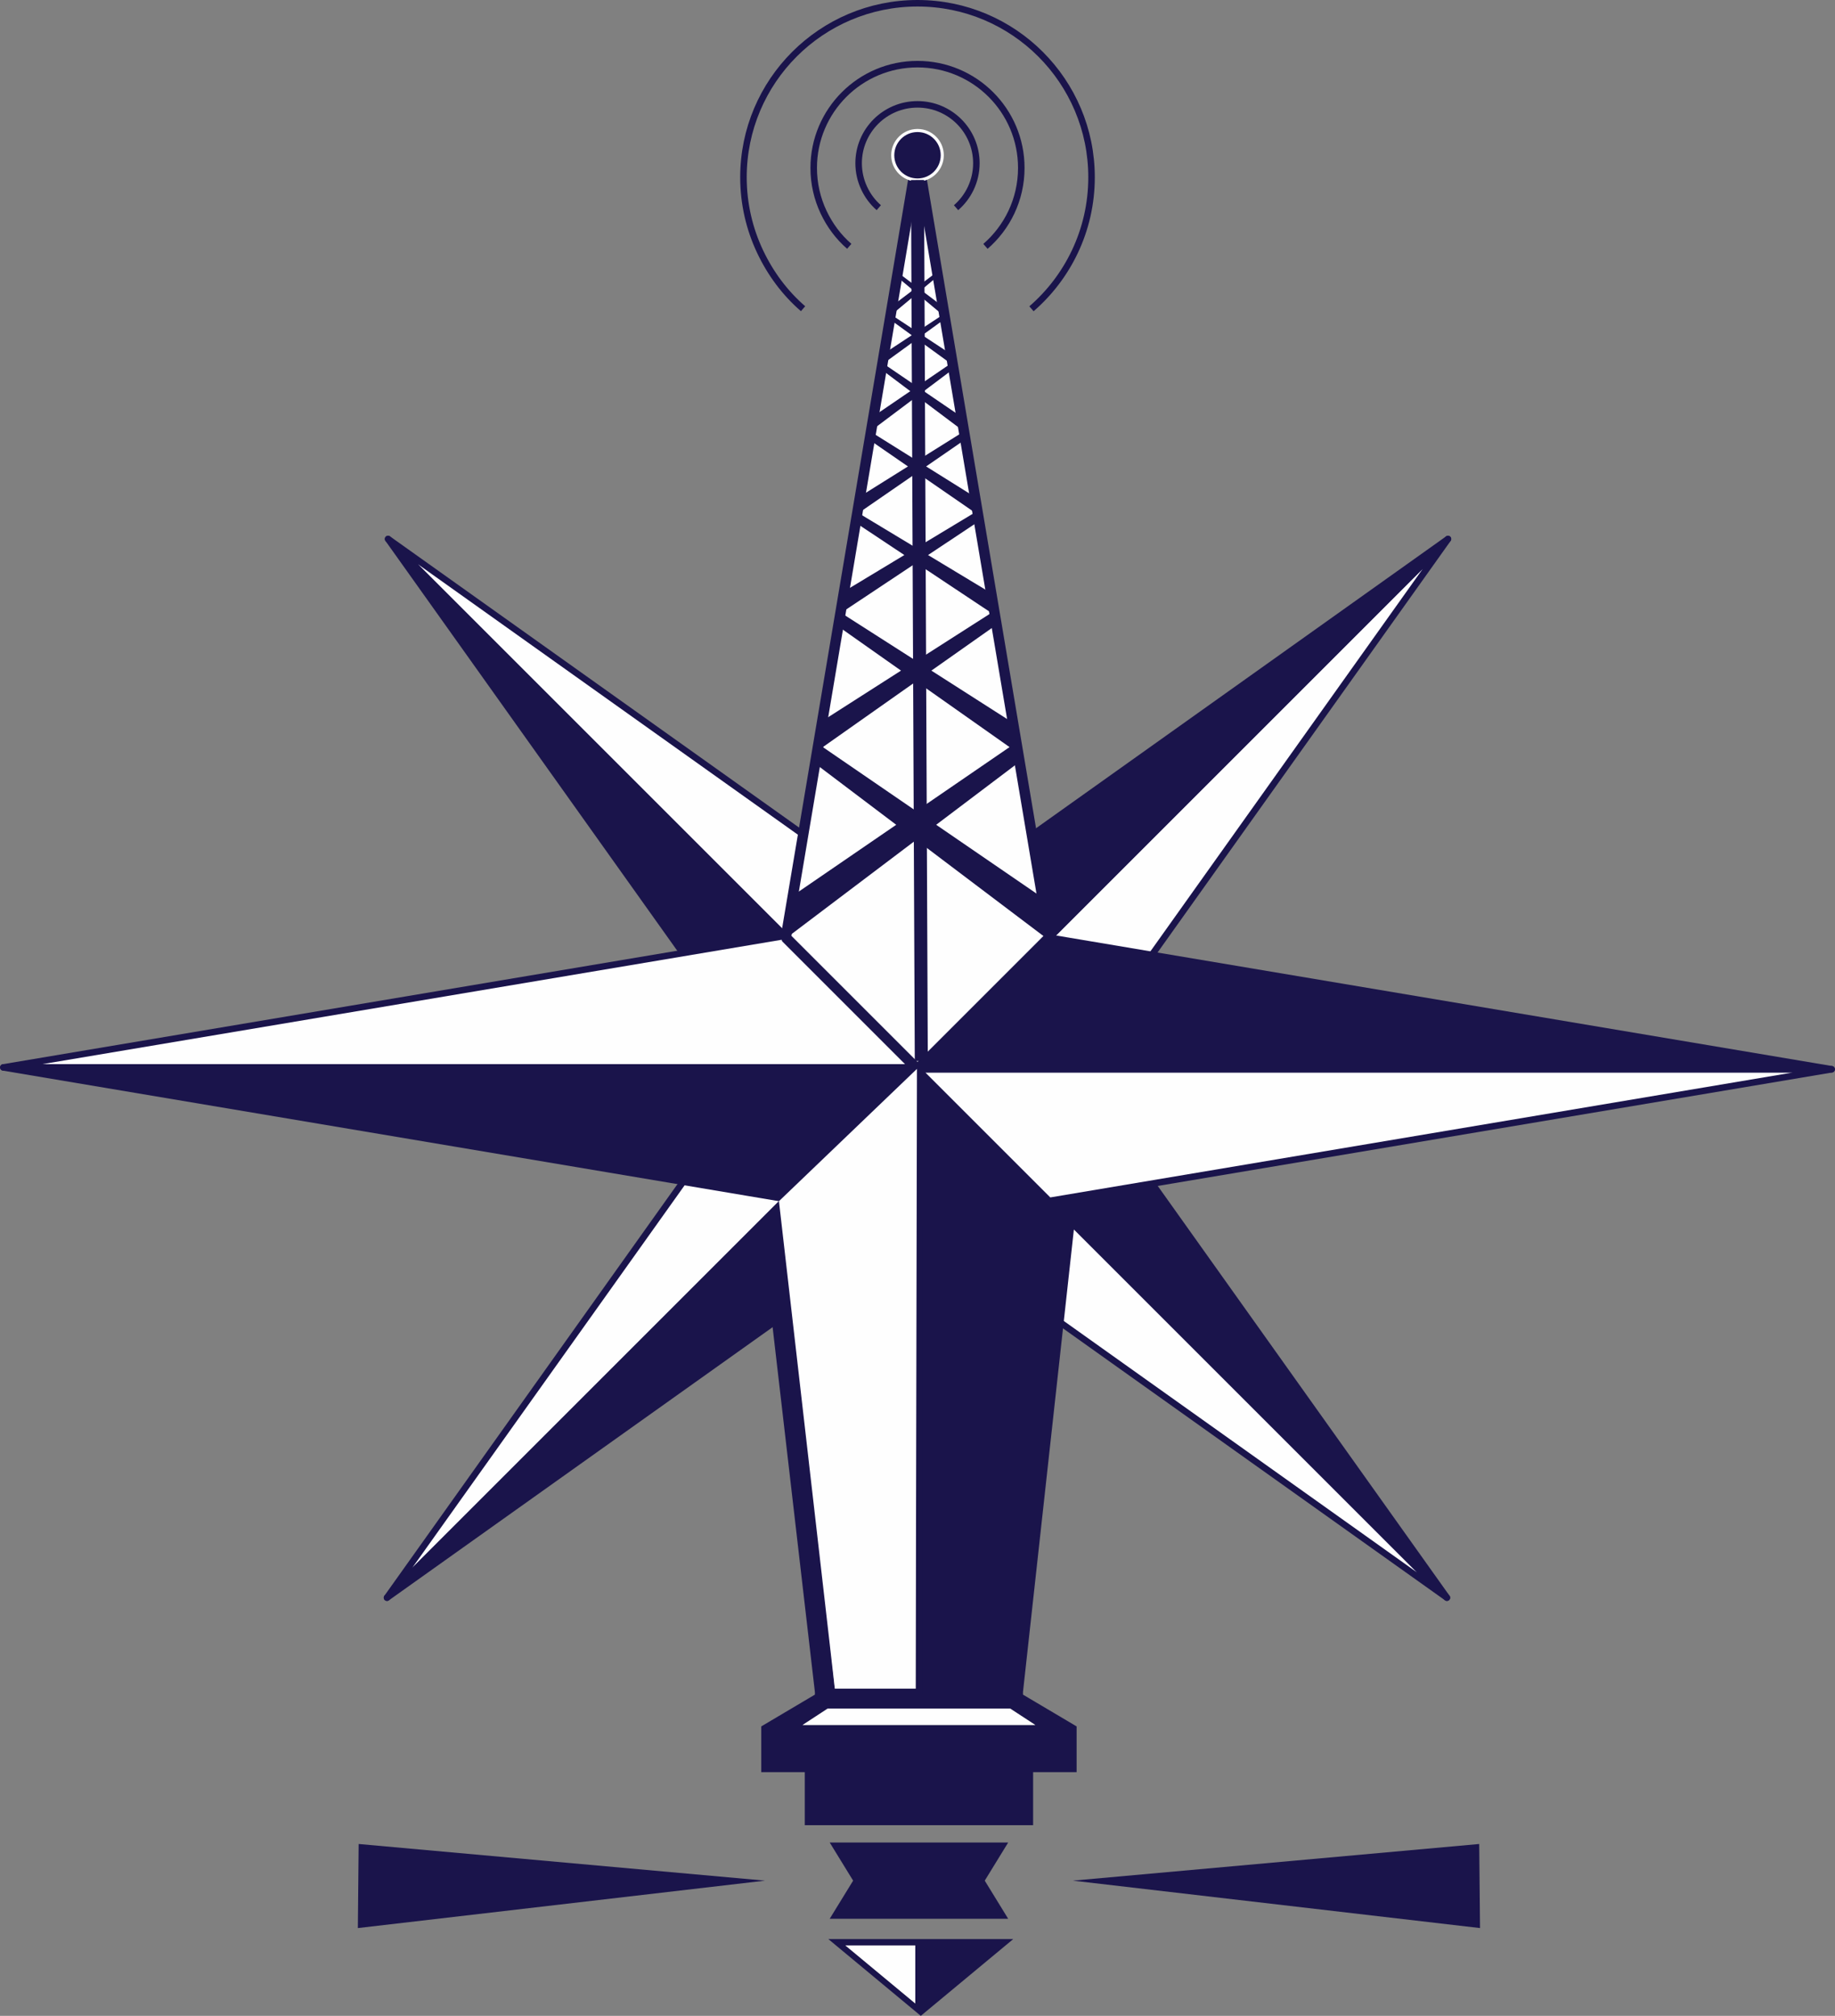 <svg xmlns="http://www.w3.org/2000/svg" version="1.1" xmlns:xlink="http://www.w3.org/1999/xlink" xmlns:svgjs="http://svgjs.dev/svgjs" width="1408px" height="1547px"><rect width="100%" height="100%" fill="#808080" stroke="none"/><svg xmlns="http://www.w3.org/2000/svg" xml:space="preserve" width="1408px" height="1547px" version="1.1" style="shape-rendering:geometricPrecision; text-rendering:geometricPrecision; image-rendering:optimizeQuality; fill-rule:evenodd; clip-rule:evenodd" viewBox="0 0 2382.24 2617.69" xmlns:xlink="http://www.w3.org/1999/xlink" xmlns:xodm="http://www.corel.com/coreldraw/odm/2003">
 <defs>
  <style type="text/css">
   
    .str4 {stroke:#1A144B;stroke-width:16.92;stroke-miterlimit:22.926}
    .str3 {stroke:#1A144B;stroke-width:8.46;stroke-miterlimit:22.926}
    .str2 {stroke:#FEFEFE;stroke-width:4;stroke-miterlimit:22.926}
    .str0 {stroke:#1A144B;stroke-width:8.46;stroke-linecap:round;stroke-linejoin:round;stroke-miterlimit:22.926}
    .str1 {stroke:#1A144B;stroke-width:13.53;stroke-linecap:round;stroke-linejoin:bevel;stroke-miterlimit:22.926}
    .fil3 {fill:none}
    .fil0 {fill:#FEFEFE}
    .fil2 {fill:#1A144B}
    .fil1 {fill:#1A144B;fill-rule:nonzero}
   
  </style>
 </defs>
 <g id="SvgjsG1005">
  <g id="SvgjsG1003">
   <polygon class="fil0" points="1190.42,1584.8 1190.42,1386.59 1878.49,2074.66 "></polygon>
   <path class="fil1" d="M1186.19 1584.8l0 -198.21c0,-2.34 1.89,-4.23 4.23,-4.23 1.21,0 2.31,0.51 3.08,1.33l687.98 687.98c1.65,1.65 1.65,4.33 0,5.98 -1.55,1.55 -4,1.65 -5.66,0.28l-687.85 -489.69c-1.15,-0.82 -1.77,-2.12 -1.78,-3.44zm8.46 -188l0 185.84 645.11 459.27 -645.11 -645.11z"></path>
   <polygon class="fil2" points="1388.63,1386.59 1190.42,1386.59 1878.49,2074.66 "></polygon>
   <path class="fil1" d="M1386.47 1390.82l-185.84 0 645.11 645.11 -459.27 -645.11zm-196.05 -8.46l198.21 0c1.32,0.01 2.62,0.63 3.44,1.78l489.7 687.85c1.36,1.66 1.26,4.11 -0.29,5.66 -1.65,1.65 -4.33,1.65 -5.98,0l-687.98 -687.98c-0.82,-0.77 -1.33,-1.87 -1.33,-3.08 0,-2.34 1.89,-4.23 4.23,-4.23z"></path>
   <polygon class="fil0" points="1390.03,1387.99 1191.82,1387.99 1879.9,699.91 "></polygon>
   <path class="fil1" d="M1390.03 1392.21l-198.21 0.01c-2.34,0 -4.23,-1.89 -4.23,-4.23 0,-1.22 0.51,-2.31 1.34,-3.09l687.98 -687.97c1.65,-1.65 4.32,-1.65 5.97,0 1.55,1.55 1.65,4 0.29,5.66l-489.7 687.85c-0.82,1.15 -2.12,1.77 -3.44,1.77zm-188 -8.45l185.84 0 459.27 -645.12 -645.11 645.12z"></path>
   <polygon class="fil2" points="1191.82,1189.77 1191.82,1387.99 1879.9,699.91 "></polygon>
   <path class="fil1" d="M1196.05 1191.94l0 185.84 645.12 -645.11 -645.12 459.27zm-8.46 196.05l0 -198.22c0.01,-1.31 0.63,-2.61 1.78,-3.43l687.85 -489.7c1.66,-1.36 4.11,-1.26 5.66,0.29 1.65,1.65 1.65,4.32 0,5.97l-687.97 687.98c-0.78,0.83 -1.87,1.34 -3.09,1.34 -2.34,0 -4.23,-1.89 -4.23,-4.23z"></path>
   <polygon class="fil0" points="1191.82,1189.77 1191.82,1387.99 503.74,699.91 "></polygon>
   <path class="fil1" d="M1196.04 1189.77l0.01 198.22c0,2.34 -1.89,4.23 -4.23,4.23 -1.22,0 -2.31,-0.51 -3.08,-1.34l-687.98 -687.98c-1.65,-1.65 -1.65,-4.32 0,-5.97 1.55,-1.55 4,-1.65 5.66,-0.29l687.85 489.7c1.15,0.82 1.77,2.12 1.77,3.43zm-8.45 188.01l0 -185.84 -645.11 -459.27 645.11 645.11z"></path>
   <polygon class="fil2" points="993.61,1387.99 1191.82,1387.99 503.74,699.91 "></polygon>
   <path class="fil1" d="M995.77 1383.76l185.84 0 -645.11 -645.12 459.27 645.12zm196.05 8.46l-198.21 0c-1.32,-0.01 -2.62,-0.63 -3.44,-1.78l-489.7 -687.85c-1.36,-1.66 -1.26,-4.11 0.29,-5.66 1.65,-1.65 4.33,-1.65 5.98,0l687.97 687.97c0.83,0.78 1.34,1.87 1.34,3.09 0,2.34 -1.89,4.23 -4.23,4.23z"></path>
   <polygon class="fil0" points="992.2,1386.59 1190.42,1386.59 502.34,2074.66 "></polygon>
   <path class="fil1" d="M992.2 1382.36l198.22 0c2.33,0 4.23,1.89 4.23,4.23 0,1.21 -0.52,2.31 -1.34,3.08l-687.98 687.98c-1.65,1.65 -4.33,1.65 -5.98,0 -1.55,-1.55 -1.64,-4 -0.28,-5.66l489.7 -687.85c0.82,-1.15 2.12,-1.77 3.43,-1.78zm188.01 8.46l-185.84 0 -459.28 645.11 645.12 -645.11z"></path>
   <polygon class="fil2" points="1190.42,1584.8 1190.42,1386.59 502.34,2074.66 "></polygon>
   <path class="fil1" d="M1186.19 1582.64l0 -185.84 -645.12 645.11 645.12 -459.27zm8.46 -196.05l0 198.21c-0.02,1.32 -0.63,2.62 -1.79,3.44l-687.84 489.69c-1.66,1.37 -4.12,1.27 -5.67,-0.28 -1.65,-1.65 -1.65,-4.33 0,-5.98l687.98 -687.98c0.77,-0.82 1.87,-1.33 3.09,-1.33 2.33,0 4.23,1.89 4.23,4.23z"></path>
   <g>
    <polygon class="fil0 str0" points="1362.07,1559.45 1191.12,1388.5 2378.01,1388.5 "></polygon>
    <polygon class="fil2 str0" points="1362.07,1217.54 1191.12,1388.5 2378.01,1388.5 "></polygon>
   </g>
   <polygon class="fil0" points="1020.17,1215.13 1191.12,1386.08 4.23,1386.08 "></polygon>
   <path class="fil1" d="M1023.15 1212.14l170.96 170.95c1.65,1.65 1.65,4.33 0,5.98 -0.83,0.82 -1.91,1.24 -2.99,1.24l-1186.89 0c-2.34,0 -4.23,-1.89 -4.23,-4.23 0,-2.2 1.68,-4.01 3.82,-4.21l1015.65 -170.91c1.4,-0.23 2.75,0.25 3.68,1.18zm157.76 169.71l-162.2 -162.2 -963.91 162.2 1126.11 0z"></path>
   <polygon class="fil2" points="1020.17,1557.03 1191.12,1386.08 4.23,1386.08 "></polygon>
   <path class="fil1" d="M1018.71 1552.51l162.2 -162.2 -1126.11 0 963.91 162.2zm175.4 -163.44l-170.96 170.95c-0.93,0.93 -2.28,1.41 -3.68,1.18l-1015.65 -170.91c-2.14,-0.2 -3.82,-2.01 -3.82,-4.21 0,-2.34 1.89,-4.23 4.23,-4.23l1186.89 0c1.08,0 2.16,0.42 2.99,1.24 1.65,1.65 1.65,4.33 0,5.98z"></path>
   <polygon class="fil0 str1" points="1020.17,1217.54 1191.12,1388.5 1362.07,1217.54 1191.12,201.61 "></polygon>
   <polygon class="fil2" points="1192.99,2396.81 1301.31,2396.81 1273.49,2442.11 1301.31,2487.41 1192.99,2487.41 1084.67,2487.41 1112.5,2442.11 1084.67,2396.81 "></polygon>
   <path class="fil1" d="M1192.99 2392.58l115.87 0 -30.42 49.53 30.42 49.53 -231.74 0 30.42 -49.53 -30.42 -49.53 115.87 0zm100.77 8.46l-201.54 0 25.23 41.07 -25.23 41.07 201.54 0 -25.22 -41.07 25.22 -41.07z"></path>
   <path class="fil2" d="M1198.98 2517.99l116.46 0 -120.04 99.7 -120.04 -99.7 11.06 0 108.98 0 3.58 0zm-10.74 8.25l-90.76 0 90.76 75.38 0 -75.38z"></path>
   <path class="fil2" d="M1323.85 2202.97l69.63 41.25 0 52.78 -56.48 0 0 68.85 -288.01 0 0 -68.85 -56.48 0 0 -52.78 69.62 -41.25 0 -5.97 -64.78 -559.14 26.23 14.59 55.95 540.21 0.45 4.34 113.01 0 0 -609.41 201.48 -32.33 -70.62 641.74 0 5.97zm-250.62 11.5l-45.48 29.75 330.49 0 -45.49 -29.75 -239.52 0z"></path>
   <path class="fil1" d="M1328.08 2200.57l69.63 41.25 0 59.41 -56.48 0 0 68.85 -296.47 0 0 -68.85 -56.48 0 0 -59.41 69.62 -41.25 0 -3.38 -65.7 -567.01 35.34 19.66c18.86,180.97 37.43,361.97 56.25,542.95l104.97 0 0 -608.79 210.5 -33.78 -71.18 646.92 0 3.43zm61.17 46.05l-69.63 -41.25c0,-175.12 49.64,-459.65 70.05,-645.07l-192.45 30.88 0 610.04 -121.04 -0.01 -56.57 -546.14 -17.12 -9.52c18.47,159.47 63.87,409.73 63.87,559.82l-69.62 41.25 0 46.15 56.48 0 0 68.85 279.55 0 0 -68.85 56.48 0 0 -46.15zm-314.77 -27.91l-32.55 21.28 302.13 0 -32.56 -21.28 -237.02 0zm-49.05 21.98l46.56 -30.44 242.01 0 58.43 38.2 -358.87 0 11.87 -7.76z"></path>
   <polygon class="fil2" points="1194.08,1587.41 1363.98,1560.15 1363.11,1559.28 1362.07,1559.45 1191.12,1388.5 1190.61,1387.99 1190.42,1387.99 1190.42,1584.8 "></polygon>
   <polygon class="fil0" points="1083.79,2192.79 1011.22,1559.81 1190.42,1387.99 1188.76,2192.79 "></polygon>
   <circle class="fil2 str2" cx="1191.12" cy="201.61" r="32.15"></circle>
   <polygon class="fil2" points="1025.61,1165.57 1163.49,1071.03 1055.21,989.21 1059.43,964.11 1189.43,1053.25 1319.43,964.11 1323.65,989.21 1215.37,1071.03 1353.25,1165.57 1360.15,1219.65 1189.43,1090.64 1018.71,1219.65 "></polygon>
   <polygon class="fil2" points="1064.94,937.84 1169.72,870.83 1087.43,812.84 1090.64,795.05 1189.43,858.23 1288.22,795.05 1291.43,812.84 1209.15,870.83 1313.92,937.84 1319.17,976.17 1189.43,884.73 1059.69,976.17 "></polygon>
   <polygon class="fil2" points="1092.24,770.11 1174.04,720.75 1109.8,678.04 1112.3,664.94 1189.43,711.47 1266.56,664.94 1269.06,678.04 1204.82,720.75 1286.62,770.11 1290.72,798.34 1189.43,730.99 1088.14,798.34 "></polygon>
   <polygon class="fil2" points="1116.06,644.91 1178.74,605.7 1129.52,571.75 1131.44,561.34 1190.53,598.32 1249.63,561.34 1251.55,571.75 1202.32,605.7 1265,644.91 1268.14,667.35 1190.53,613.83 1112.93,667.35 "></polygon>
   <polygon class="fil2" points="1135.05,539.78 1181.75,507.95 1145.07,480.4 1146.5,471.95 1190.53,501.96 1234.56,471.95 1235.99,480.4 1199.32,507.95 1246.01,539.78 1248.35,557.98 1190.53,514.55 1132.71,557.98 "></polygon>
   <polygon class="fil2" points="1147.09,459.42 1183.65,435.32 1154.94,414.46 1156.06,408.07 1190.53,430.79 1225,408.07 1226.12,414.46 1197.41,435.32 1233.97,459.42 1235.8,473.21 1190.53,440.32 1145.26,473.21 "></polygon>
   <polygon class="fil2" points="1156.94,398.09 1185.21,376.72 1163.01,358.22 1163.87,352.55 1190.53,372.7 1217.19,352.55 1218.06,358.22 1195.85,376.72 1224.13,398.09 1225.54,410.32 1190.53,381.15 1155.52,410.32 "></polygon>
   <path class="fil3 str3" d="M1140.86 269.67c-7.99,-6.92 -14.32,-15.45 -18.88,-25.12 -4.68,-9.9 -7.3,-20.96 -7.3,-32.61 0,-21.11 8.56,-40.22 22.39,-54.05 13.83,-13.83 32.94,-22.39 54.05,-22.39 21.1,0 40.22,8.56 54.05,22.39 13.83,13.83 22.39,32.94 22.39,54.05 0,11.65 -2.62,22.71 -7.3,32.61 -4.56,9.67 -11.1,18.23 -19.09,25.15"></path>
   <line class="fil3 str4" x1="1196.05" y1="1377.78" x2="1191.12" y2="233.76"></line>
   <path class="fil3 str3" d="M1102.52 319.85c-14.09,-12.21 -25.25,-27.25 -33.3,-44.28 -8.24,-17.45 -12.86,-36.95 -12.86,-57.5 0,-37.21 15.09,-70.91 39.47,-95.29 24.38,-24.38 58.08,-39.47 95.29,-39.47 37.21,0 70.91,15.09 95.29,39.47 24.38,24.38 39.47,58.08 39.47,95.29 0,20.55 -4.62,40.05 -12.86,57.5 -8.05,17.03 -19.57,32.12 -33.66,44.34"></path>
   <path class="fil3 str3" d="M1042.54 400.88c-23.62,-20.48 -42.33,-45.69 -55.83,-74.26 -13.82,-29.26 -21.56,-61.96 -21.56,-96.42 0,-62.4 25.3,-118.89 66.18,-159.79 40.89,-40.88 97.4,-66.18 159.79,-66.18 62.39,0 118.9,25.3 159.79,66.18 40.88,40.9 66.18,97.39 66.18,159.79 0,34.46 -7.74,67.16 -21.56,96.42 -13.5,28.57 -32.82,53.87 -56.44,74.35"></path>
   <polygon class="fil2" points="465.55,2394.51 993.16,2442.11 464.51,2503.7 "></polygon>
   <polygon class="fil2" points="1920.43,2394.51 1392.81,2442.11 1921.47,2503.7 "></polygon>
   <polygon class="fil0" points="1041.93,2239.99 1074.48,2218.71 1311.5,2218.71 1344.06,2239.99 "></polygon>
   <polygon class="fil0" points="1097.48,2526.24 1188.24,2526.24 1188.24,2601.61 "></polygon>
  </g>
 </g>
</svg><style>@media (prefers-color-scheme: light) { :root { filter: none; } }
@media (prefers-color-scheme: dark) { :root { filter: none; } }
</style></svg>
